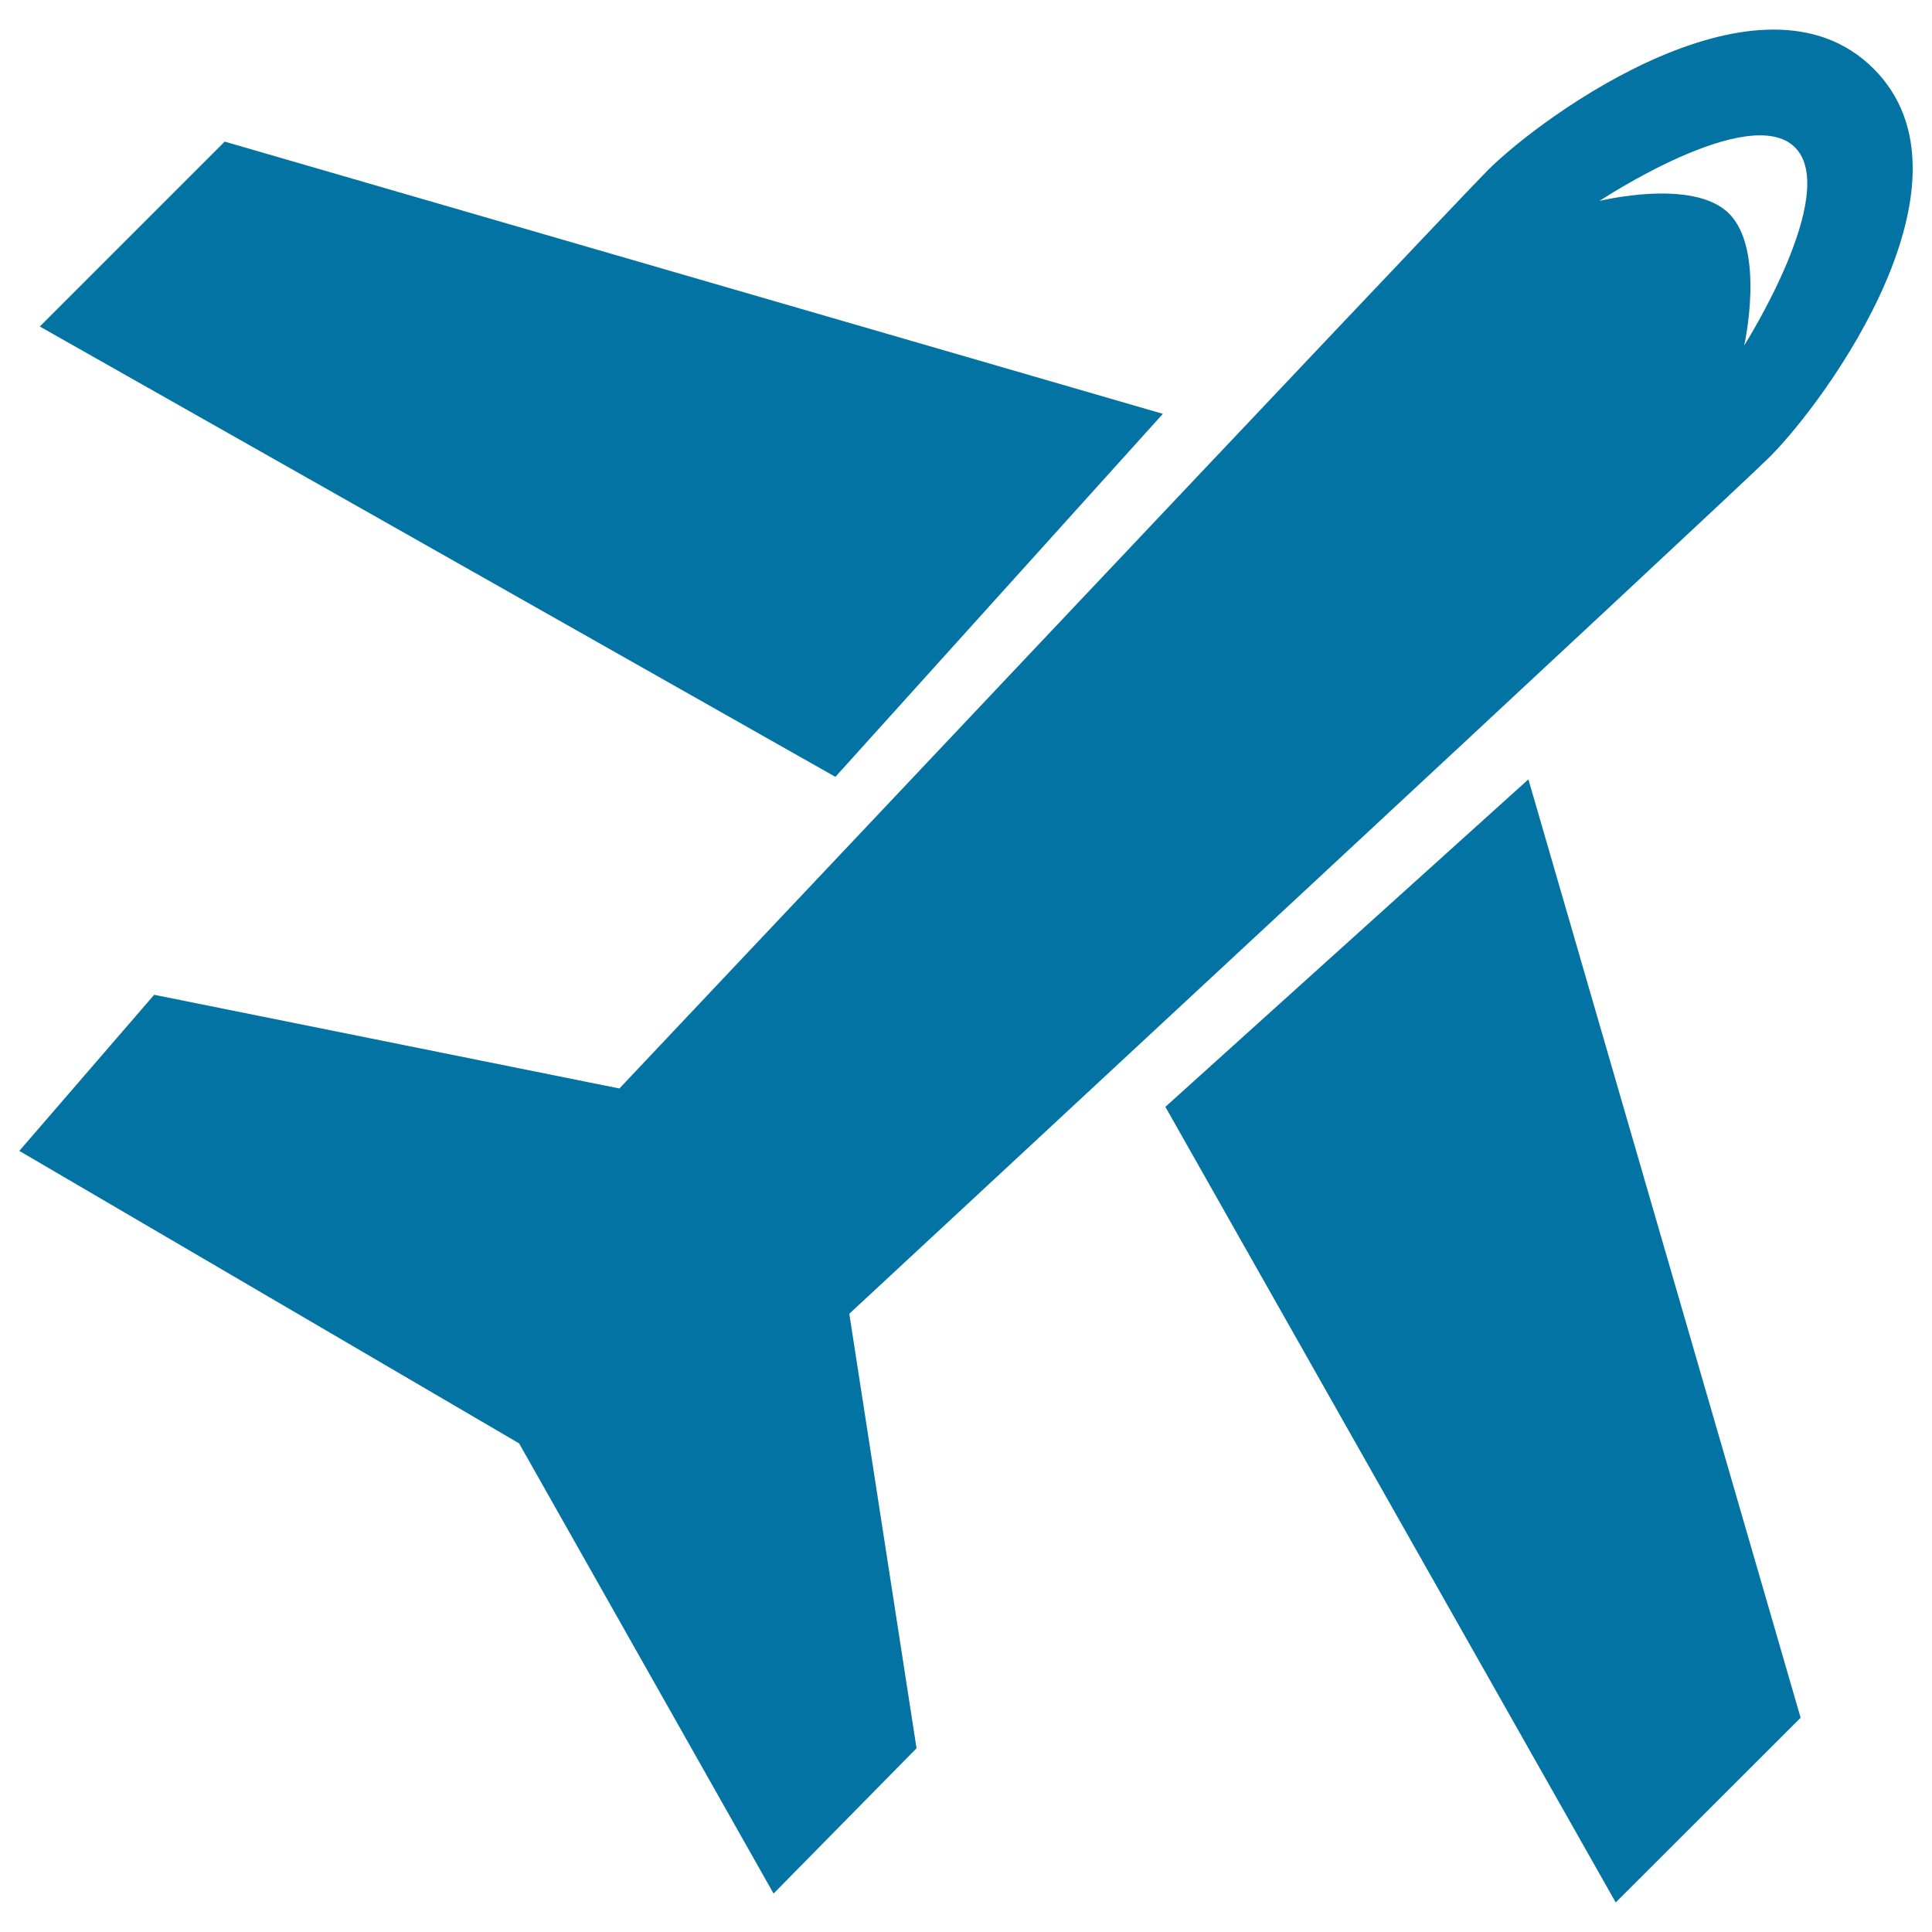 <svg xmlns="http://www.w3.org/2000/svg" viewBox="0 0 1000 1000" style="fill:#0273a2">
<title>Plane Ticket SVG icons</title>
<path d="M601.9,214.2L116.3,73.3L20.6,169l411.8,233.1L601.9,214.2z M915.9,236.6c30.2-30.2,111.7-143.2,53.9-201C912-22.3,799,59.2,770.1,88.1c-18.4,18.4-449.5,475.3-449.5,475.3L79.8,514.9L10,595.7l258.7,151.4l131.7,233l74-75.2L439.6,680C439.6,680,896.8,255.7,915.9,236.6z M929.1,76.3c23.6,23.7-26.3,102.5-26.3,102.5s11.1-49.4-7.9-68.3c-18.5-18.5-67-6.5-67-6.5S905.4,52.6,929.1,76.3z M603.2,572.9l233.1,411.8l95.7-95.6L791.1,403.4L603.2,572.9z"/>
</svg>